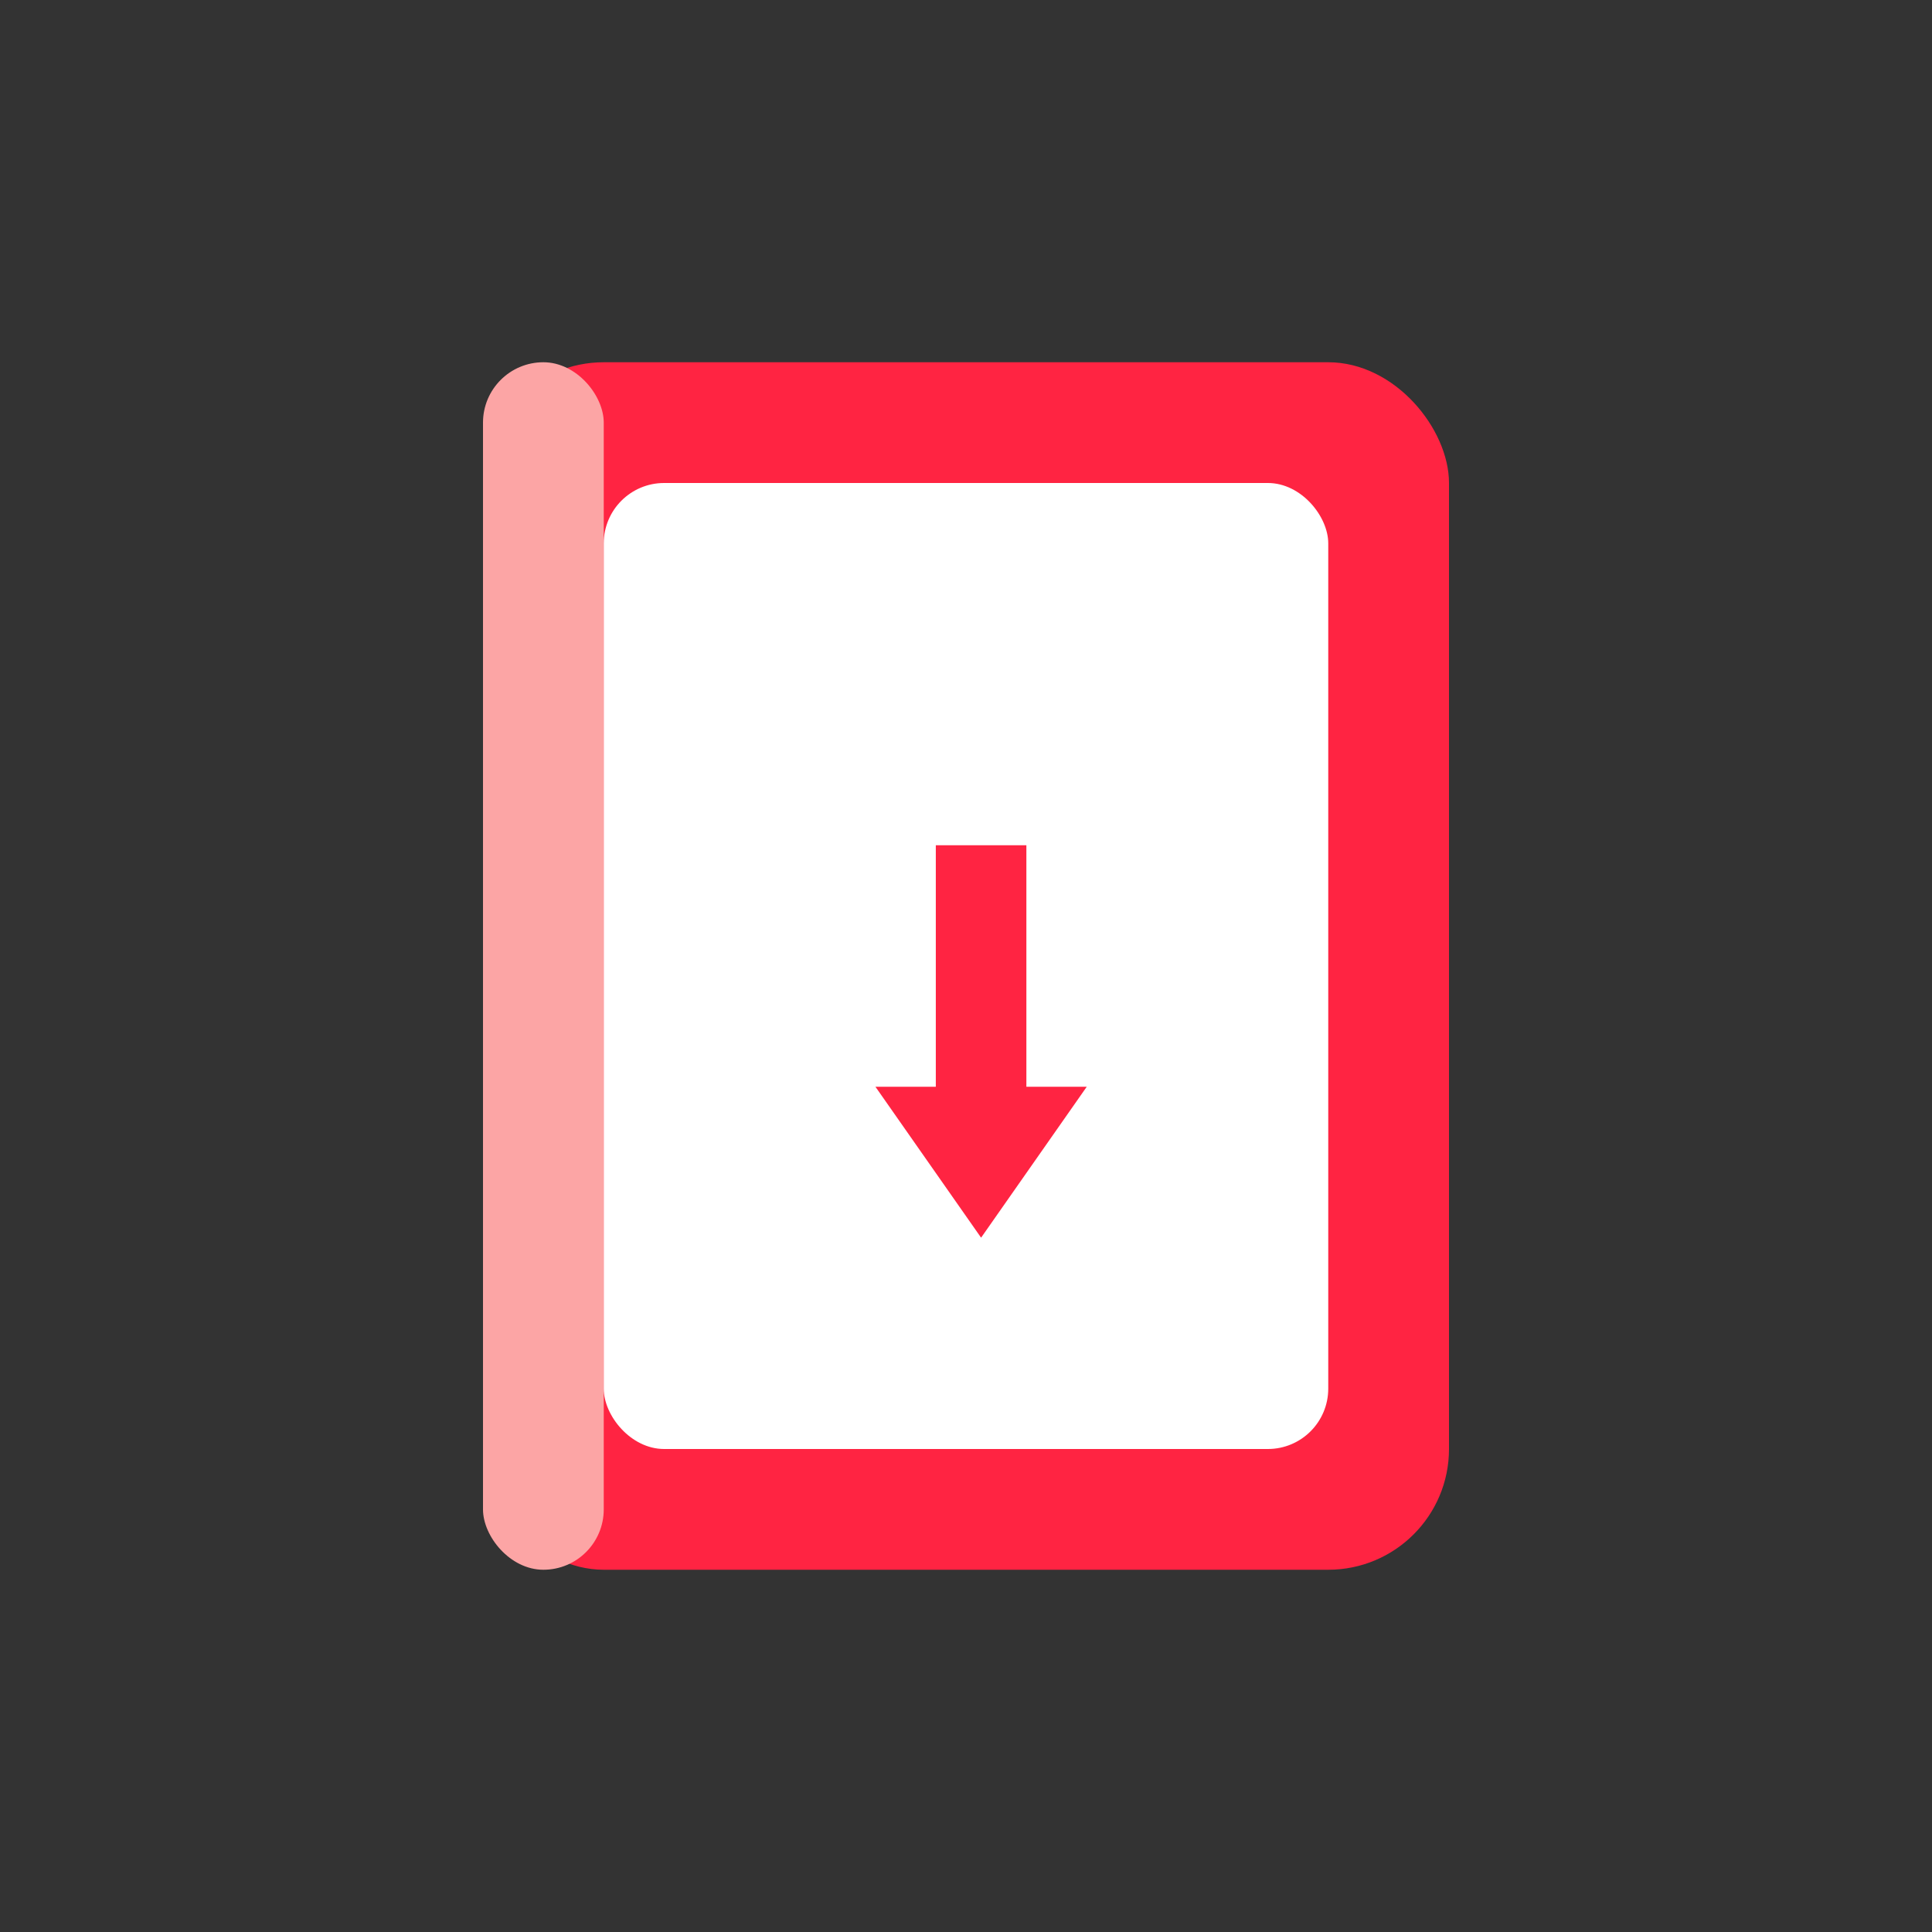 <svg width="32" height="32" viewBox="0 0 32 32" fill="none" xmlns="http://www.w3.org/2000/svg">
  <rect x="0" y="0" width="32" height="32" fill="#333333" stroke="none"/>
  <g transform="translate(6, 4)">
    <rect x="2" y="2" width="16" height="20" rx="2" fill="#FF2442"/>
    <rect x="2" y="2" width="2" height="20" rx="1" fill="#FCA5A5"/>
    <rect x="4" y="4" width="12" height="16" rx="1" fill="white"/>
    <g transform="translate(8, 8)">
      <rect x="1.5" y="2" width="1.5" height="5" fill="#FF2442"/>
      <path d="M0.5 6 L2.25 8.5 L4 6 Z" fill="#FF2442"/>
    </g>
    <rect x="6" y="6" width="8" height="0.5" rx="0.25" fill="white" opacity="0.8"/>
    <rect x="6" y="8" width="6" height="0.5" rx="0.25" fill="white" opacity="0.6"/>
  </g>
</svg>